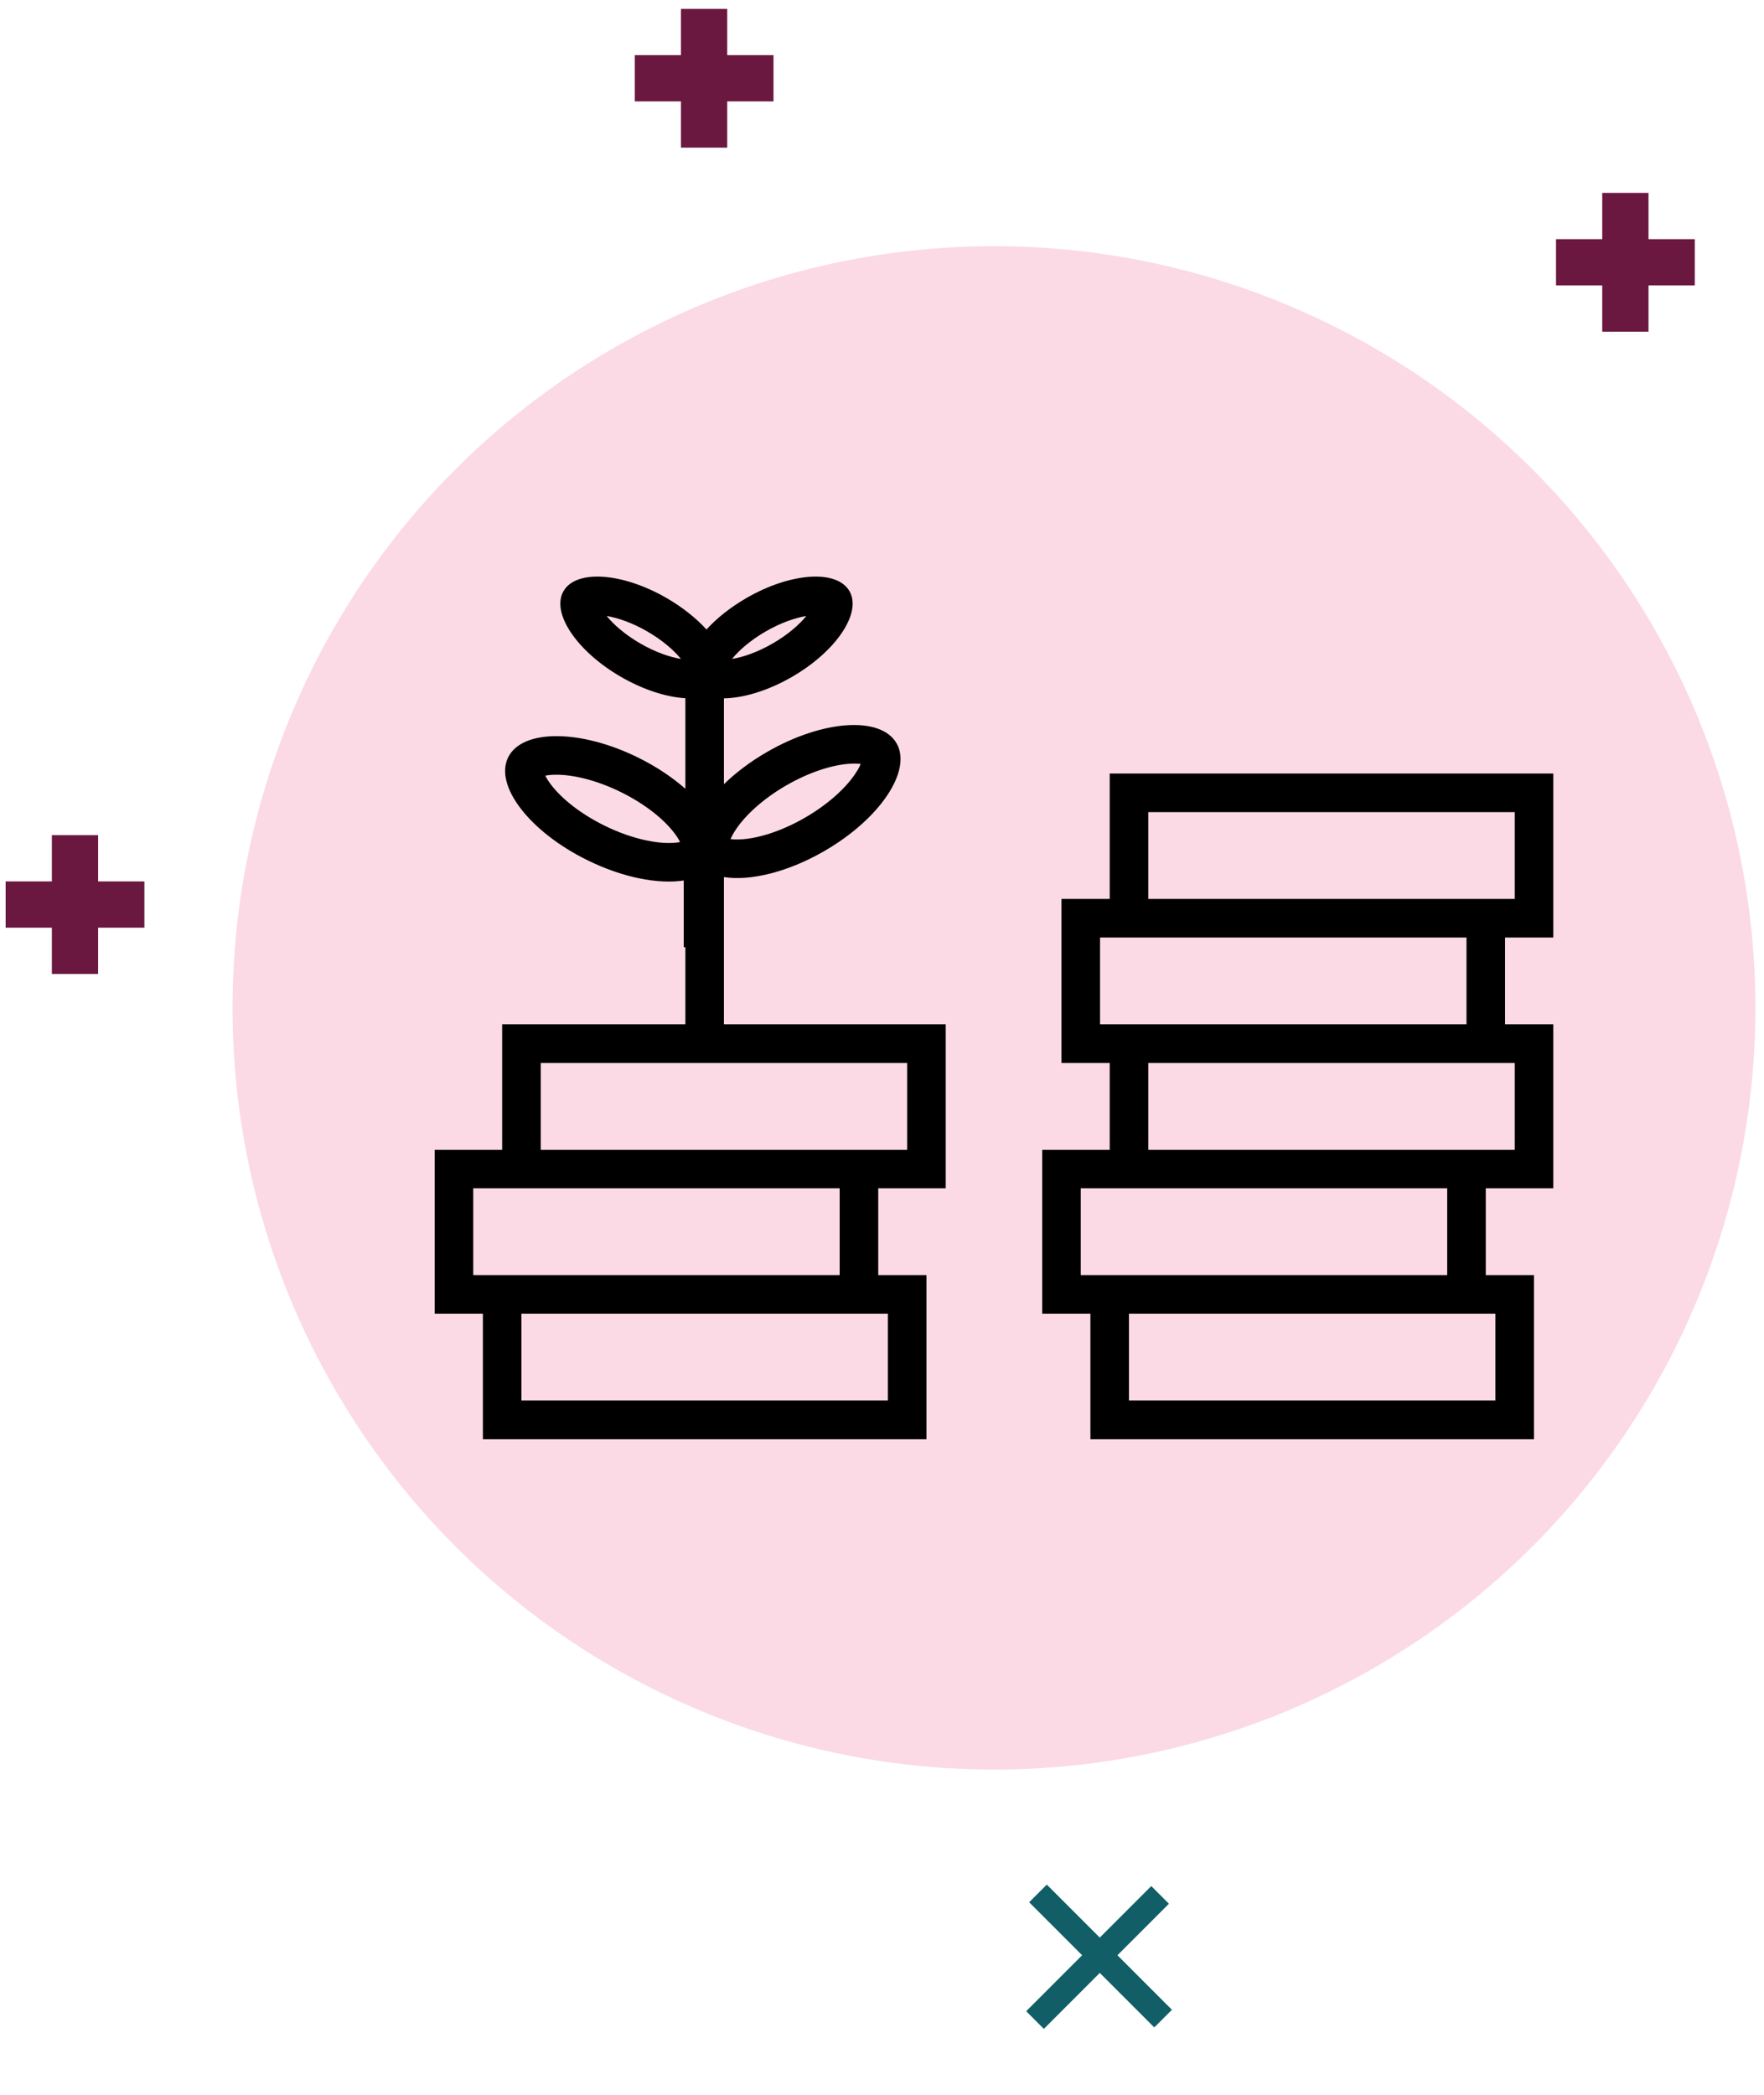 <?xml version="1.0" encoding="UTF-8" standalone="no"?>
<svg
   xmlns:dc="http://purl.org/dc/elements/1.1/"
   xmlns:cc="http://creativecommons.org/ns#"
   xmlns:rdf="http://www.w3.org/1999/02/22-rdf-syntax-ns#"
   xmlns:svg="http://www.w3.org/2000/svg"
   xmlns="http://www.w3.org/2000/svg"
   xmlns:sodipodi="http://sodipodi.sourceforge.net/DTD/sodipodi-0.dtd"
   xmlns:inkscape="http://www.inkscape.org/namespaces/inkscape"
   width="139"
   height="165"
   viewBox="0 0 139 165"
   fill="none"
   version="1.1"
   id="svg18"
   sodipodi:docname="funding-icon.svg"
   inkscape:version="0.92.5 (2060ec1f9f, 2020-04-08)">
  <defs
     id="defs22" />
  <sodipodi:namedview
     pagecolor="#ffffff"
     bordercolor="#666666"
     borderopacity="1"
     objecttolerance="10"
     gridtolerance="10"
     guidetolerance="10"
     inkscape:pageopacity="0"
     inkscape:pageshadow="2"
     inkscape:window-width="1920"
     inkscape:window-height="991"
     id="namedview20"
     showgrid="false"
     inkscape:zoom="4.0455079"
     inkscape:cx="75.356666"
     inkscape:cy="110.56703"
     inkscape:window-x="-9"
     inkscape:window-y="-9"
     inkscape:window-maximized="1"
     inkscape:current-layer="svg18" />
  <circle
     cx="78.322"
     cy="79.389"
     r="60"
     fill="#FBDAE5"
     id="circle2" />
  <path
     fill-rule="evenodd"
     clip-rule="evenodd"
     d="M57.304 4.344V0.7H53.659L53.659 4.344L50.018 4.344L50.018 7.988H53.659L53.659 11.633H57.304V7.988H60.95V4.344L57.304 4.344Z"
     fill="#6A1840"
     id="path4"
     style="fill:#6a1840;fill-opacity:1" />
  <path
     fill-rule="evenodd"
     clip-rule="evenodd"
     d="M7.731 69.427V65.783H4.087L4.087 69.427L0.445 69.427L0.445 73.072H4.087L4.087 76.716H7.731V73.072H11.378V69.427L7.731 69.427Z"
     fill="#6A1840"
     id="path6"
     style="fill:#6a1840;fill-opacity:1" />
  <path
     fill-rule="evenodd"
     clip-rule="evenodd"
     d="M129.898 15.194L129.898 26.127L126.254 26.127L126.254 15.194L129.898 15.194Z"
     fill="#6A1840"
     id="path8"
     style="fill:#6a1840;fill-opacity:1" />
  <path
     fill-rule="evenodd"
     clip-rule="evenodd"
     d="M133.545 22.483L122.612 22.483L122.612 18.838L133.545 18.838L133.545 22.483Z"
     fill="#6A1840"
     id="path10"
     style="fill:#6a1840;fill-opacity:1" />
  <path
     fill-rule="evenodd"
     clip-rule="evenodd"
     d="M46.601 48.507C46.599 48.505 46.615 48.497 46.655 48.487C46.622 48.504 46.602 48.509 46.601 48.507ZM50.457 50.688C49.258 49.995 48.362 49.207 47.803 48.522C48.675 48.665 49.806 49.046 51.005 49.738C52.204 50.431 53.099 51.219 53.659 51.904C52.786 51.761 51.656 51.38 50.457 50.688ZM47.199 47.546C47.187 47.507 47.186 47.488 47.188 47.489C47.191 47.49 47.197 47.51 47.199 47.546ZM44.404 46.56C45.395 44.844 49.03 45.089 52.525 47.106C53.789 47.836 54.862 48.699 55.67 49.584C56.477 48.699 57.55 47.837 58.814 47.107C62.308 45.089 65.944 44.845 66.935 46.561C67.925 48.277 65.896 51.303 62.402 53.32C60.51 54.412 58.578 54.985 57.045 55.008V61.769C57.977 60.862 59.126 59.99 60.44 59.232C64.831 56.696 69.401 56.389 70.646 58.545C71.891 60.702 69.34 64.506 64.948 67.041C62.058 68.71 59.091 69.413 57.045 69.085V80.687H74.522V93.605H69.204V100.444H73.005V113.361H38.051V103.483H34.25V90.566H39.568V80.687H54.006V74.608H53.875V69.356C51.872 69.663 49.073 69.13 46.286 67.757C41.736 65.518 38.94 61.891 40.04 59.657C41.14 57.423 45.719 57.427 50.269 59.667C51.715 60.379 52.983 61.23 54.006 62.133V54.997C52.523 54.912 50.712 54.344 48.937 53.32C45.443 51.302 43.413 48.276 44.404 46.56ZM57.68 51.904C58.552 51.762 59.683 51.38 60.882 50.688C62.081 49.996 62.977 49.207 63.536 48.523C62.664 48.665 61.533 49.047 60.334 49.739C59.135 50.431 58.239 51.22 57.68 51.904ZM64.738 48.508C64.736 48.509 64.716 48.505 64.684 48.488C64.724 48.497 64.74 48.506 64.738 48.508ZM64.15 47.49C64.153 47.489 64.152 47.507 64.14 47.547C64.142 47.51 64.148 47.49 64.15 47.49ZM122.397 60.931H87.443V70.809H83.643V83.727H87.443V90.566H82.123V103.483H85.922V113.361H120.876V100.444H117.077V93.605H122.397V80.687H118.596V73.848H122.397V60.931ZM85.922 100.444H114.037V93.605H85.162V100.444H85.922V100.444ZM88.961 110.322V103.483H117.077V103.483H117.836V110.322H88.961ZM87.443 80.687H115.557V73.848H86.682V80.687H87.443V80.687ZM90.483 90.565V83.727H118.596V83.727H119.358V90.565H90.483ZM90.483 70.809V63.97H119.358V70.809H90.483ZM69.204 103.483H69.965V110.322H41.09V103.483H69.204V103.483ZM66.164 100.444V93.605H37.289V100.444H38.051V100.444H66.164ZM42.608 90.565V83.727H71.483V90.565H42.608ZM53.587 66.326C53.501 66.148 53.354 65.9 53.104 65.576C52.314 64.551 50.877 63.354 48.927 62.394C46.977 61.434 45.152 61.025 43.858 61.024C43.448 61.023 43.162 61.058 42.968 61.098C43.054 61.277 43.201 61.525 43.451 61.849C44.242 62.874 45.678 64.071 47.629 65.031C49.579 65.991 51.403 66.4 52.697 66.401C53.107 66.401 53.393 66.367 53.587 66.326ZM42.847 60.731C42.848 60.731 42.848 60.736 42.848 60.744C42.847 60.735 42.847 60.731 42.847 60.731ZM42.603 61.227C42.603 61.227 42.607 61.224 42.614 61.219C42.608 61.224 42.604 61.227 42.603 61.227ZM53.708 66.68C53.708 66.689 53.708 66.694 53.708 66.693C53.707 66.693 53.707 66.689 53.708 66.68ZM57.472 66.457C57.472 66.466 57.472 66.47 57.473 66.47L57.473 66.469L57.473 66.466C57.473 66.463 57.473 66.46 57.472 66.457ZM58.462 66.111C58.053 66.139 57.765 66.123 57.569 66.096C57.643 65.912 57.773 65.655 58.001 65.315C58.722 64.24 60.077 62.951 61.959 61.864C63.842 60.777 65.635 60.248 66.927 60.162C67.335 60.134 67.623 60.15 67.819 60.177C67.745 60.361 67.615 60.618 67.387 60.958C66.666 62.033 65.311 63.322 63.429 64.409C61.546 65.496 59.753 66.025 58.462 66.111ZM68.192 60.282C68.191 60.282 68.187 60.279 68.18 60.274C68.188 60.279 68.192 60.281 68.192 60.282ZM67.915 59.803C67.916 59.803 67.916 59.807 67.916 59.816C67.915 59.808 67.915 59.803 67.915 59.803ZM57.208 65.999C57.2 65.994 57.196 65.992 57.197 65.992C57.197 65.991 57.201 65.993 57.208 65.999Z"
     fill="black"
     id="path12" />
  <path
     d="M92.11 149.956L90.719 148.564L80.862 158.421L82.253 159.813L92.11 149.956Z"
     fill="#115E67"
     id="path14" />
  <path
     d="M90.955 159.697L92.346 158.307L82.486 148.447L81.095 149.838L90.955 159.697Z"
     fill="#115E67"
     id="path16" />
</svg>
